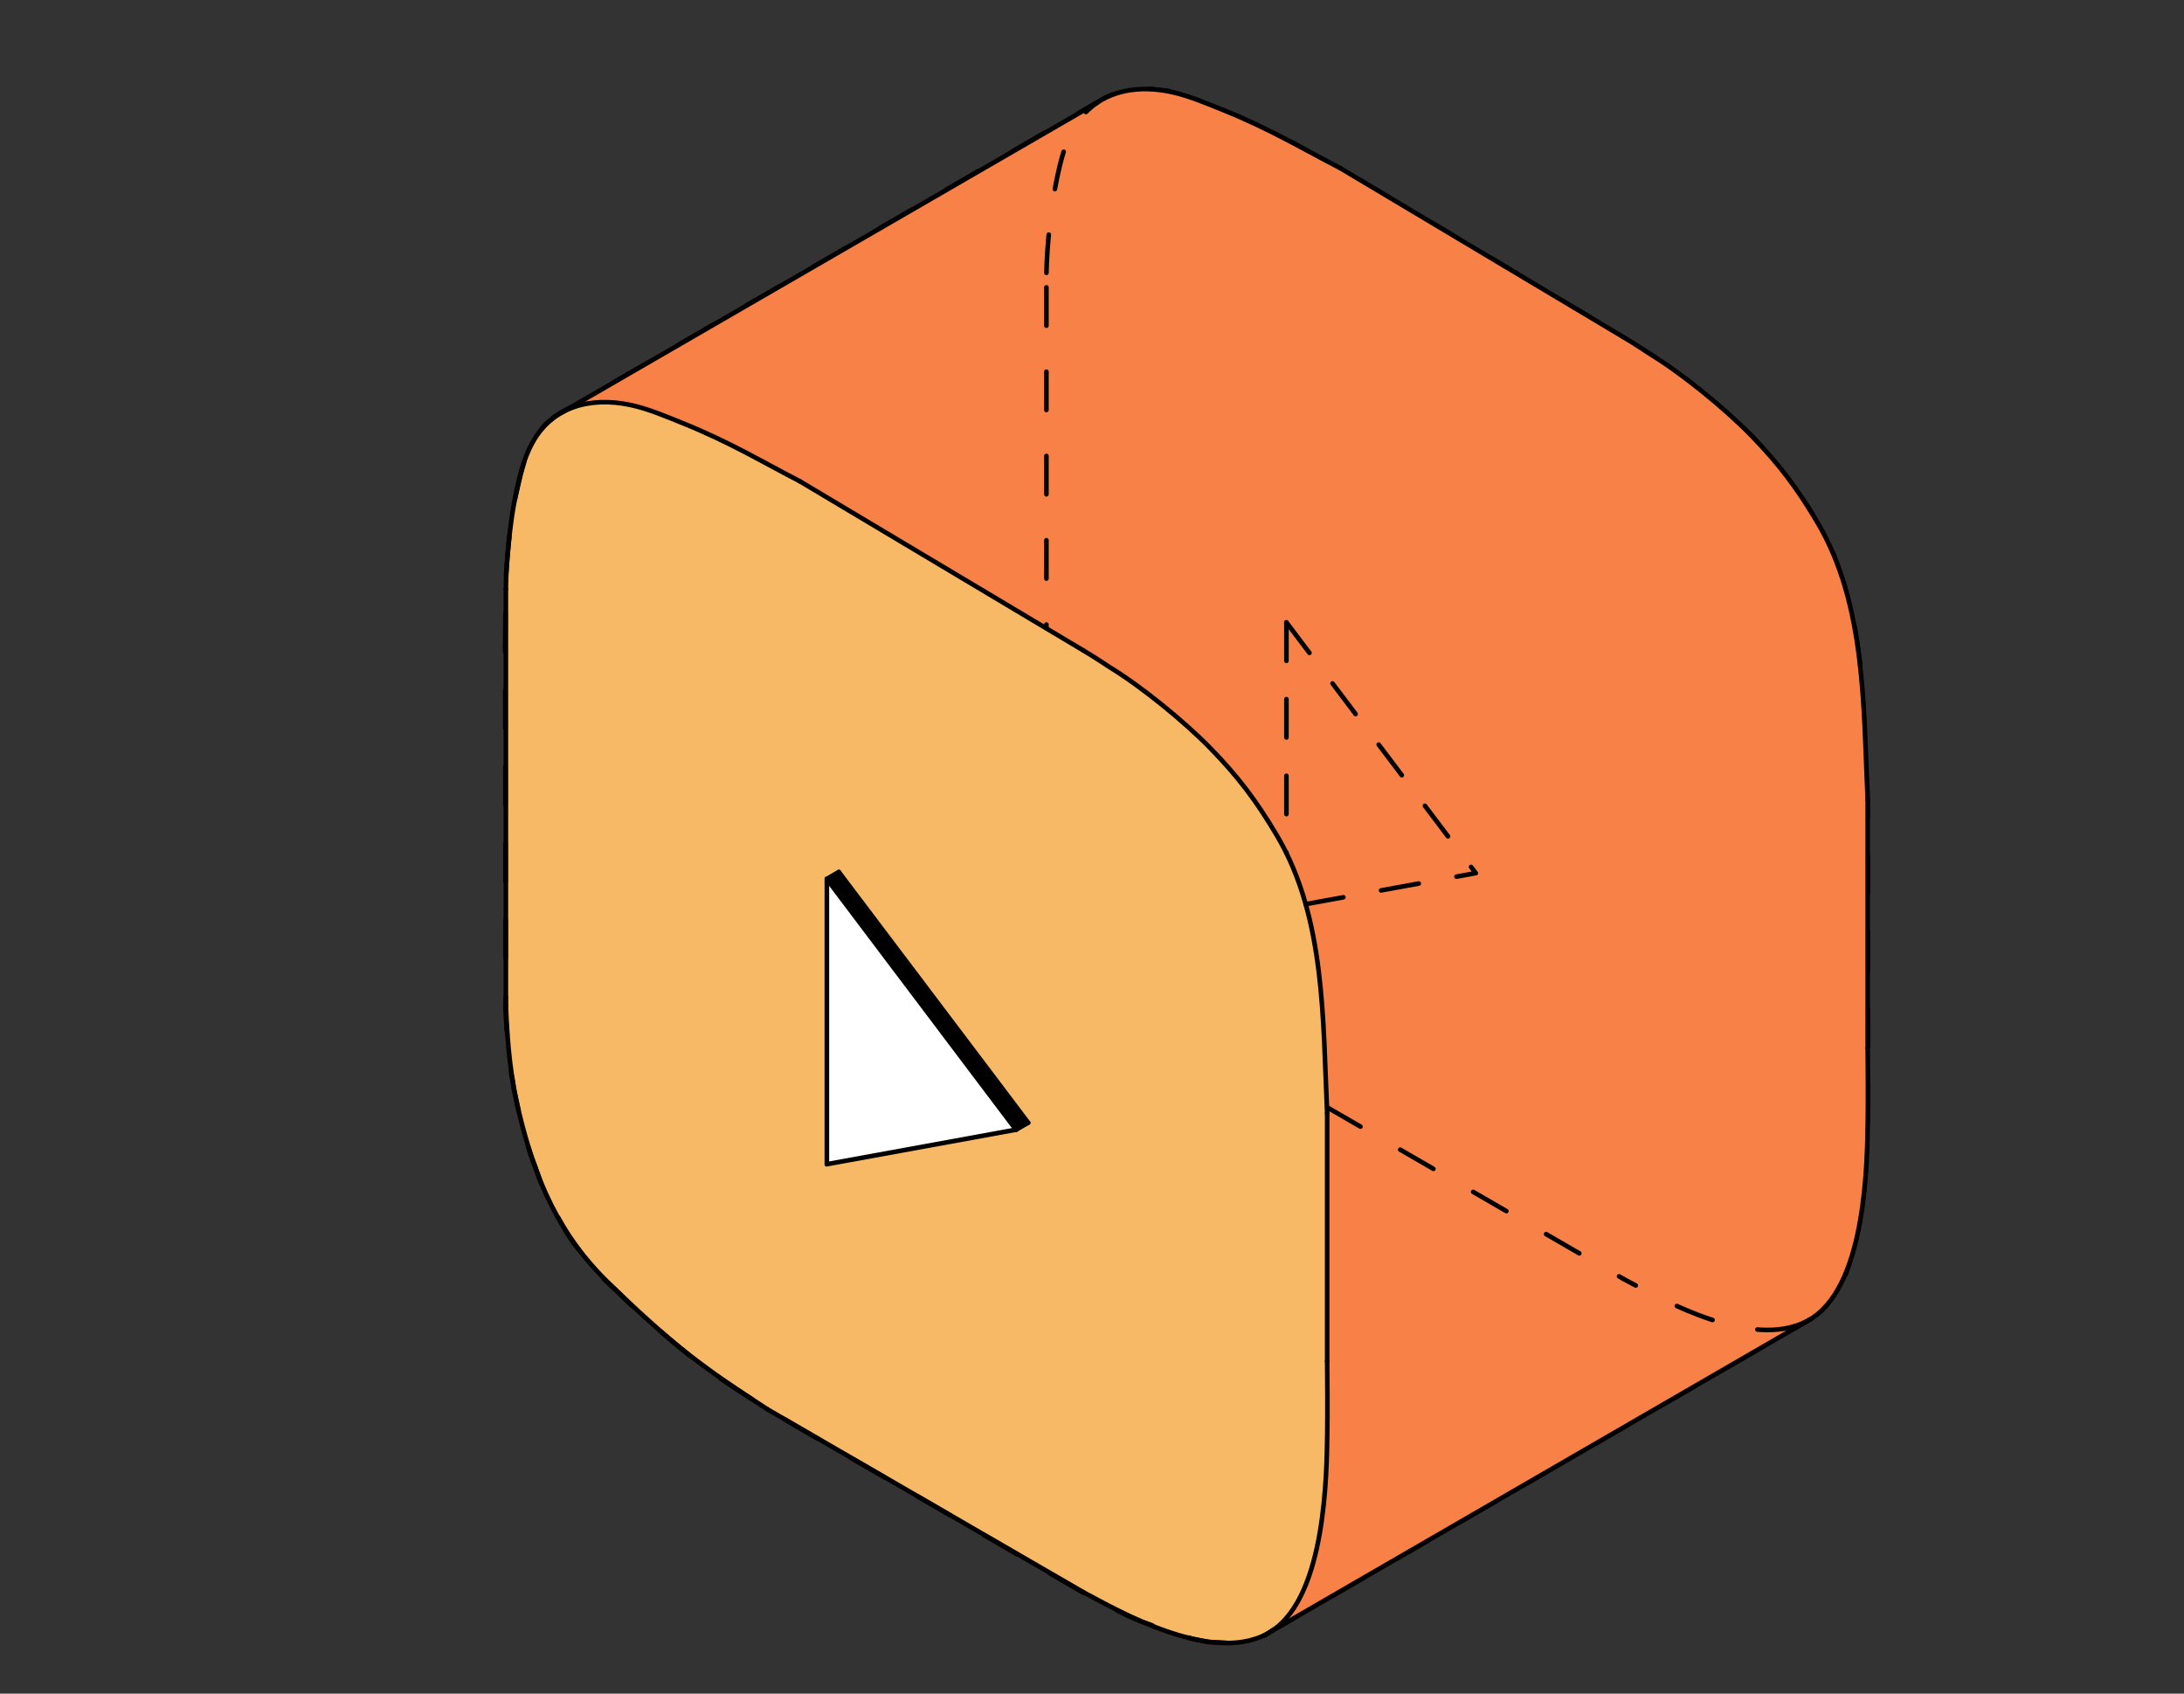 <?xml version="1.0" encoding="UTF-8"?> <svg xmlns="http://www.w3.org/2000/svg" width="285" height="221" viewBox="0 0 285 221" fill="none"><rect x="0" y="0" width="285" height="221" fill="#333333" stroke="none"/> <path d="M74.797 53.045L73.985 53.384L72.421 54.318L71.193 55.355L69.947 56.868L69.364 58.014L68.85 58.997L68.483 59.961L67.921 61.988L67.483 63.88L67.068 65.698L66.726 67.49L66.36 71.067L66.205 72.844L66.041 74.952L65.979 77.476L65.922 84.453L65.953 102.881L65.982 121.662L65.989 130.512L65.965 131.56L66.102 134.067L66.29 136.079L66.465 138.164L66.681 139.95L66.945 141.277L67.06 142.156L67.418 143.759L67.845 145.698L68.307 147.378L68.467 148.034L68.813 149.202L69.226 150.61L69.828 152.188L70.38 153.775L70.741 154.742L71.539 156.543L72.501 158.287L73.291 159.697L74.112 161.104L74.928 162.313L76.041 163.701L76.653 164.511L77.454 165.385L78.304 166.276L78.952 167.041L80.213 168.213L81.301 169.269L82.397 170.333L84.551 172.258L86.594 174.064L88.199 175.439L90.138 177.022L92.049 178.427L93.471 179.494L95.141 180.641L99.987 183.787L103.989 186.148L111.287 190.385L120.469 195.675L131.273 201.97L141.263 207.764L143.676 209.021L146.062 210.272L147.243 210.876L148.974 211.613L150.055 211.979L152.289 212.827L153.919 213.324L155.52 213.818L157.667 214.268L159.056 214.317L160.269 214.381L162.099 214.327L164.046 213.88L165.179 213.315L166.251 212.617L167.171 212.125L235.604 172.508L236.585 171.882L237.691 171.014L239.256 169.35L240.051 167.808L240.87 166.266L241.196 165.31L241.751 163.391L242.116 162.072L242.56 160.515L242.894 158.229L243.163 156.157L243.518 152.308L243.704 147.111L243.762 142.955L243.738 107.483L243.678 103.298L243.422 98.266L243.109 91.022L242.857 87.409L242.495 84.891L242.234 82.986L241.671 80.049L240.928 77.149L239.807 73.734L238.749 71.028L237.999 69.624L237.15 68.201L235.974 66.176L234.101 63.523L232.114 60.941L231.459 60.077L229.792 58.218L228.651 56.923L226.141 54.523L224.347 52.952L220.517 49.871L219.054 48.716L217.162 47.365L216.051 46.648L214.088 45.416L211.473 43.782L208.696 42.06L203.901 39.286L200.068 36.977L197.709 35.578L195.178 34.013L192.041 32.243L189.598 30.703L187.357 29.36L184.851 27.981L183.48 27.056L181.692 26.04L179.538 24.738L177.436 23.485L175.255 22.159L173.616 21.253L171.476 20.193L168.301 18.383L166.139 17.406L165.153 16.815L163.195 15.929L161.571 15.166L158.641 13.976L155.996 12.966L153.767 12.254L152.344 11.835L151.667 11.778L150.144 11.601L148.477 11.654L147.107 11.819L146.201 12.049L145.1 12.352L144.105 12.807L77.78 51.231L75.146 52.804L74.797 53.045Z" fill="#F7B965" stroke="black" stroke-width="0.6" stroke-miterlimit="10" stroke-linecap="round" stroke-linejoin="round" stroke-dasharray="5 5"></path> <path d="M163.194 15.929L166.137 17.406L169.204 18.778L172.036 20.336L174.905 21.944L177.434 23.485L179.537 24.738L188.458 30.003L194.016 33.331L200.779 37.467L211.902 44.025L216.05 46.648L219.053 48.716L220.516 49.871L222.134 51.151L223.466 52.233L224.345 52.952L225.623 54.149L226.557 54.864L227.8 56.132L228.65 56.923L229.791 58.218L230.844 59.31L232.113 60.941L233.096 62.112L234.1 63.523L235.345 65.353L236.178 66.687L237.181 68.197L237.753 69.106L238.748 71.028L239.464 72.904L240.144 74.788L240.691 76.514L241.133 77.838L241.585 79.485L241.855 81.177L242.233 82.986L242.494 84.891L242.671 86.64L242.946 88.681L243.107 91.022L243.171 92.382L243.274 94.68L243.431 97.063L243.525 99.405L243.669 101.474L243.677 103.298L243.718 105.018L243.596 106.618L243.718 109.246L243.707 111.473L243.755 113.614L243.789 116.455V118.779L243.807 120.553L243.686 122.138L243.782 124.779L243.638 127.949L243.758 133.704L243.699 138.587L243.71 148.476L243.517 152.308L243.292 154.812L243.081 157.091L242.755 159.151L242.559 160.515L241.893 162.83L241.508 164.338L240.6 166.696L239.832 168.21L238.765 169.963L237.022 171.595L235.603 172.508L233.732 173.627L175.119 207.51L166.743 212.323L167.724 211.179L168.865 209.902L169.5 208.663L170.109 207.285L170.705 206.094L171.212 204.528L171.725 202.355L172.07 200.818L172.516 198.244L172.829 195.961L172.992 192.588L173.112 190.369L173.247 185.922L173.306 183.676L173.186 177.621L173.182 172.43L173.166 165.8L173.122 152.437L173.191 146.907L173.167 144.88L173.006 140.696L172.823 137.025L172.635 133.475L172.544 130.839L172.267 128.474L171.868 125.11L171.286 121.864L170.919 120.092L170.049 116.837L169.128 114.393L168.276 112.262L167.03 109.722L165.468 107.173L164.192 105.173L162.804 103.164L161.321 101.479L159.049 98.803L157.643 97.216L156.376 96.132L154.668 94.514L152.003 92.28L150.103 90.795L147.217 88.653L144.868 87.102L141.364 84.875L138.082 82.959L131.403 78.942L114.167 68.665L104.366 62.794L103.014 62.112L98.268 59.59L95.031 57.962L92.191 56.611L89.826 55.521L86.94 54.418L84.745 53.585L82.195 52.826L80.508 52.571L79.08 52.506L77.361 52.536L75.83 52.867L74.463 53.231L76.194 52.072L79.499 50.18L83.034 48.224L87.598 45.522L91.941 42.955L96.637 40.24L101.729 37.334L105.567 35.072L109.541 32.836L115.928 29.114L128.426 21.964L133.398 19.117L135.727 17.707L138 16.362L140.529 14.949L142.219 13.918L143.605 13.098L145.575 12.207L147.106 11.819L148.475 11.654L150.143 11.601L151.666 11.778L153.171 11.974L154.549 12.461L157.714 13.601L160.91 14.88L163.194 15.929Z" fill="#F78146"></path> <path d="M100.186 183.917L141.347 207.75" stroke="black" stroke-width="0.6" stroke-miterlimit="10" stroke-linecap="round" stroke-linejoin="round"></path> <path d="M104.367 62.794L141.364 84.875" stroke="black" stroke-width="0.6" stroke-miterlimit="10" stroke-linecap="round" stroke-linejoin="round"></path> <path d="M173.188 145.245V177.622" stroke="black" stroke-width="0.6" stroke-miterlimit="10" stroke-linecap="round" stroke-linejoin="round"></path> <path d="M66.014 76.894V131.194" stroke="black" stroke-width="0.6" stroke-miterlimit="10" stroke-linecap="round" stroke-linejoin="round"></path> <path d="M141.365 84.875C143.107 85.905 144.471 86.859 144.869 87.102C148.977 89.606 154.543 94.148 157.907 97.591C161.565 101.337 163.957 104.506 166.643 109.048C172.967 119.737 172.616 133.22 173.187 145.244" stroke="black" stroke-width="0.6" stroke-miterlimit="10" stroke-linecap="round" stroke-linejoin="round"></path> <path d="M66.014 76.894C66.021 73.434 66.61 68.239 67.013 66.081C67.658 62.63 68.211 60.059 69.504 57.722C72.047 53.123 76.931 51.734 82.196 52.826C84.496 53.303 86.946 54.349 89.117 55.225C95.29 57.715 99.588 60.336 104.368 62.794" stroke="black" stroke-width="0.6" stroke-miterlimit="10" stroke-linecap="round" stroke-linejoin="round"></path> <path d="M66.014 131.194C66.206 136.44 66.679 140.832 67.717 145.117C69.852 153.934 72.847 161.031 79.458 167.457C82.753 170.659 86.488 174.119 90.1 176.921C93.101 179.248 95.901 181.152 100.185 183.917" stroke="black" stroke-width="0.6" stroke-miterlimit="10" stroke-linecap="round" stroke-linejoin="round"></path> <path d="M173.187 177.621C173.219 179.386 173.239 184.605 173.202 186.938C173.119 192.2 173.048 208.05 166.053 212.764C158.65 217.751 145.496 209.925 141.346 207.749" stroke="black" stroke-width="0.6" stroke-miterlimit="10" stroke-linecap="round" stroke-linejoin="round"></path> <path d="M107.903 114.682L109.457 113.782L134.167 146.503L132.614 147.402L107.902 151.912L107.903 114.682Z" fill="white"></path> <path d="M132.58 147.411L134.168 146.503L109.457 113.782L107.904 114.682L132.58 147.411Z" fill="black"></path> <path d="M107.902 114.701V151.912" stroke="black" stroke-width="0.6" stroke-miterlimit="10" stroke-linecap="round" stroke-linejoin="round"></path> <path d="M167.871 81.228V111.308" stroke="black" stroke-width="0.6" stroke-miterlimit="10" stroke-linecap="round" stroke-linejoin="round" stroke-dasharray="5 5"></path> <path d="M107.902 114.701L132.58 147.411" stroke="black" stroke-width="0.6" stroke-miterlimit="10" stroke-linecap="round" stroke-linejoin="round"></path> <path d="M107.902 151.912L132.58 147.411" stroke="black" stroke-width="0.6" stroke-miterlimit="10" stroke-linecap="round" stroke-linejoin="round"></path> <path d="M170.383 117.981L192.547 113.938" stroke="black" stroke-width="0.6" stroke-miterlimit="10" stroke-linecap="round" stroke-linejoin="round" stroke-dasharray="5 5"></path> <path d="M109.458 113.782L107.904 114.682" stroke="black" stroke-width="0.6" stroke-miterlimit="10" stroke-linecap="round" stroke-linejoin="round"></path> <path d="M134.168 146.502L132.615 147.401" stroke="black" stroke-width="0.6" stroke-miterlimit="10" stroke-linecap="round" stroke-linejoin="round"></path> <path d="M109.457 113.782L134.168 146.503" stroke="black" stroke-width="0.6" stroke-miterlimit="10" stroke-linecap="round" stroke-linejoin="round"></path> <path d="M167.861 81.203L192.572 113.924" stroke="black" stroke-width="0.6" stroke-miterlimit="10" stroke-linecap="round" stroke-linejoin="round" stroke-dasharray="5 5"></path> <path d="M173.203 144.503L211.883 166.899" stroke="black" stroke-width="0.6" stroke-miterlimit="10" stroke-linecap="round" stroke-linejoin="round" stroke-dasharray="5 6"></path> <path d="M174.904 21.943L211.902 44.024" stroke="black" stroke-width="0.6" stroke-miterlimit="10" stroke-linecap="round" stroke-linejoin="round"></path> <path d="M243.725 104.395V136.771" stroke="black" stroke-width="0.6" stroke-miterlimit="10" stroke-linecap="round" stroke-linejoin="round"></path> <path d="M136.551 37.498V81.963" stroke="black" stroke-width="0.6" stroke-miterlimit="10" stroke-linecap="round" stroke-linejoin="round" stroke-dasharray="5 6"></path> <path d="M211.902 44.024C213.644 45.055 215.008 46.009 215.406 46.252C219.514 48.755 225.08 53.297 228.444 56.741C232.103 60.487 234.494 63.655 237.181 68.197C243.504 78.886 243.153 92.37 243.725 104.394" stroke="black" stroke-width="0.6" stroke-miterlimit="10" stroke-linecap="round" stroke-linejoin="round"></path> <path d="M142.184 14.162C144.889 11.758 148.699 11.138 152.733 11.975C155.032 12.452 157.483 13.498 159.653 14.374C165.826 16.864 170.125 19.485 174.904 21.943" stroke="black" stroke-width="0.6" stroke-miterlimit="10" stroke-linecap="round" stroke-linejoin="round"></path> <path d="M136.555 35.603C136.607 32.157 137.164 27.299 137.55 25.23C138.195 21.78 138.747 19.209 140.041 16.871C140.635 15.796 141.358 14.896 142.184 14.162" stroke="black" stroke-width="0.6" stroke-miterlimit="10" stroke-linecap="round" stroke-linejoin="round" stroke-dasharray="5 6"></path> <path d="M234.277 173.022C226.711 175.429 215.629 168.862 211.883 166.898" stroke="black" stroke-width="0.6" stroke-miterlimit="10" stroke-linecap="round" stroke-linejoin="round" stroke-dasharray="5 6"></path> <path d="M243.725 136.771C243.756 138.536 243.776 143.755 243.739 146.087C243.656 151.35 243.585 167.2 236.59 171.913C235.869 172.399 235.094 172.763 234.277 173.023" stroke="black" stroke-width="0.6" stroke-miterlimit="10" stroke-linecap="round" stroke-linejoin="round"></path> <path d="M236.33 172.099L165.969 212.816" stroke="black" stroke-width="0.6" stroke-miterlimit="10" stroke-linecap="round" stroke-linejoin="round"></path> <path d="M143.181 13.394L73.189 53.897" stroke="black" stroke-width="0.6" stroke-miterlimit="10" stroke-linecap="round" stroke-linejoin="round"></path> </svg> 